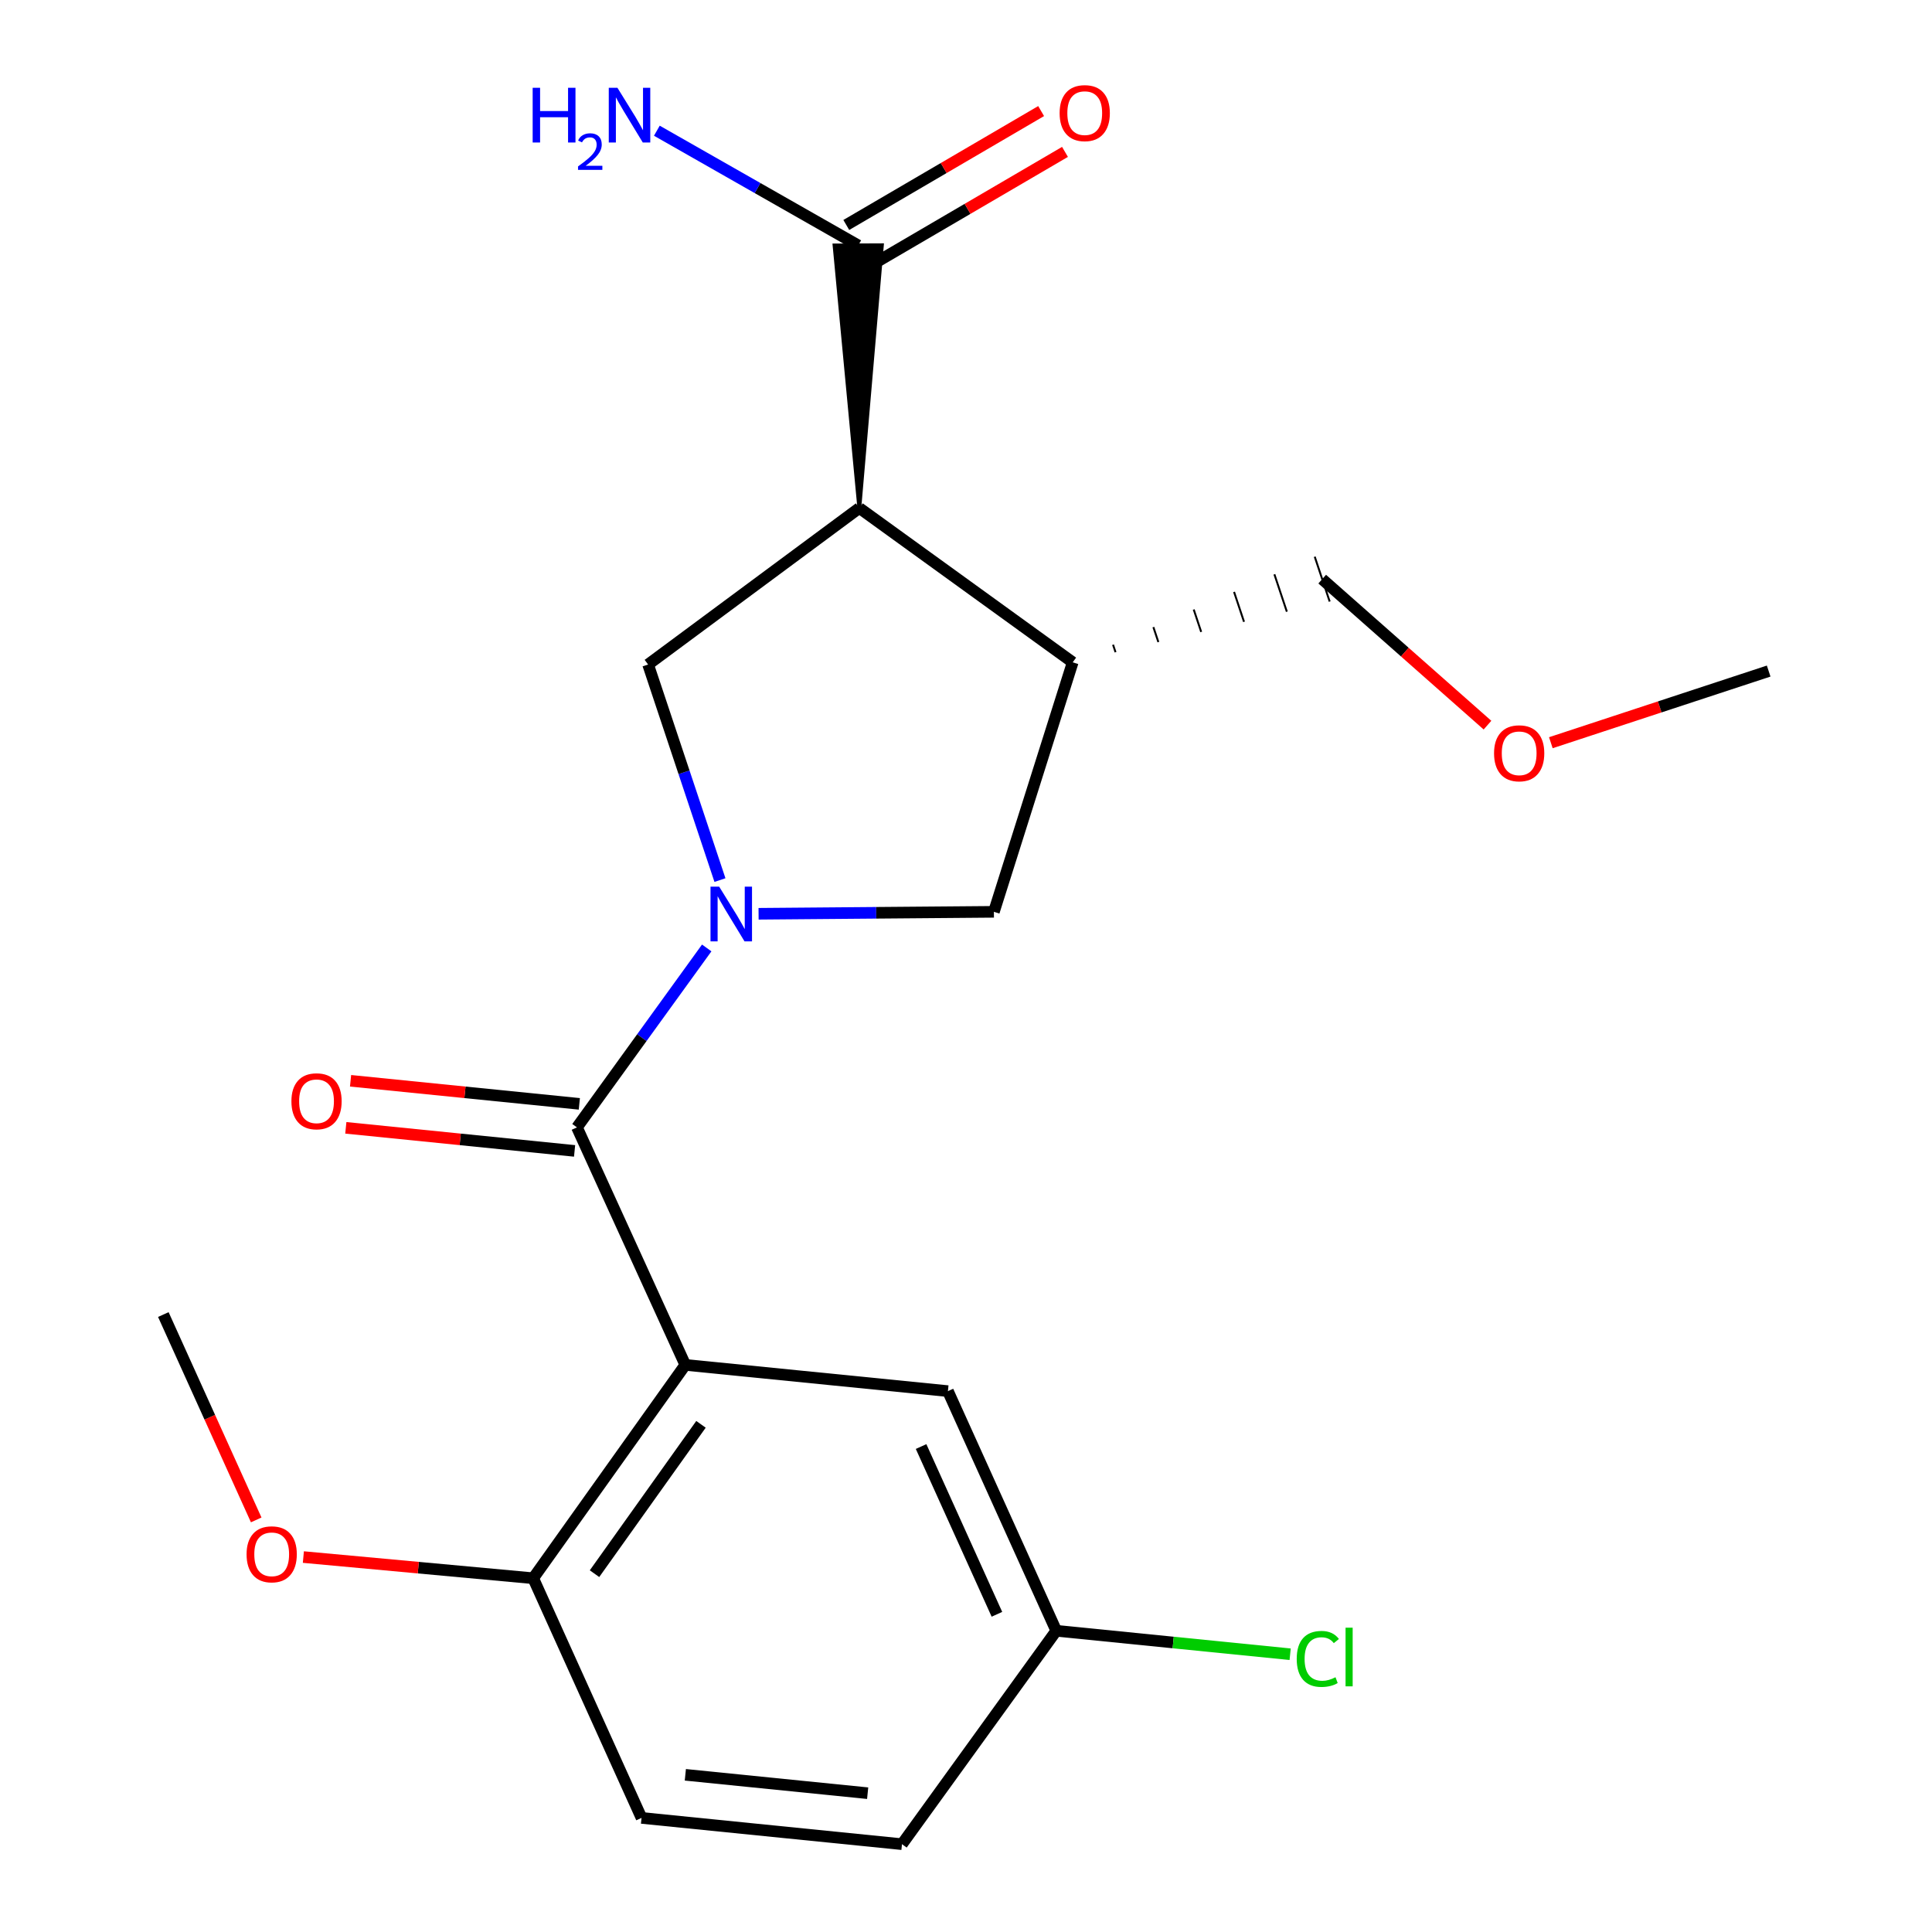 <?xml version='1.0' encoding='iso-8859-1'?>
<svg version='1.1' baseProfile='full'
              xmlns='http://www.w3.org/2000/svg'
                      xmlns:rdkit='http://www.rdkit.org/xml'
                      xmlns:xlink='http://www.w3.org/1999/xlink'
                  xml:space='preserve'
width='1000px' height='1000px' viewBox='0 0 1000 1000'>
<!-- END OF HEADER -->
<rect style='opacity:1.0;fill:#FFFFFF;stroke:none' width='1000' height='1000' x='0' y='0'> </rect>
<path class='bond-0' d='M 365.797,490.655 L 332.215,537.094' style='fill:none;fill-rule:evenodd;stroke:#0000FF;stroke-width:6px;stroke-linecap:butt;stroke-linejoin:miter;stroke-opacity:1' />
<path class='bond-0' d='M 332.215,537.094 L 298.633,583.533' style='fill:none;fill-rule:evenodd;stroke:#000000;stroke-width:6px;stroke-linecap:butt;stroke-linejoin:miter;stroke-opacity:1' />
<path class='bond-3' d='M 372.646,455.524 L 354.049,399.735' style='fill:none;fill-rule:evenodd;stroke:#0000FF;stroke-width:6px;stroke-linecap:butt;stroke-linejoin:miter;stroke-opacity:1' />
<path class='bond-3' d='M 354.049,399.735 L 335.453,343.946' style='fill:none;fill-rule:evenodd;stroke:#000000;stroke-width:6px;stroke-linecap:butt;stroke-linejoin:miter;stroke-opacity:1' />
<path class='bond-5' d='M 392.639,472.97 L 453.539,472.464' style='fill:none;fill-rule:evenodd;stroke:#0000FF;stroke-width:6px;stroke-linecap:butt;stroke-linejoin:miter;stroke-opacity:1' />
<path class='bond-5' d='M 453.539,472.464 L 514.44,471.959' style='fill:none;fill-rule:evenodd;stroke:#000000;stroke-width:6px;stroke-linecap:butt;stroke-linejoin:miter;stroke-opacity:1' />
<path class='bond-1' d='M 298.633,583.533 L 354.706,706.46' style='fill:none;fill-rule:evenodd;stroke:#000000;stroke-width:6px;stroke-linecap:butt;stroke-linejoin:miter;stroke-opacity:1' />
<path class='bond-9' d='M 299.861,571.358 L 240.656,565.386' style='fill:none;fill-rule:evenodd;stroke:#000000;stroke-width:6px;stroke-linecap:butt;stroke-linejoin:miter;stroke-opacity:1' />
<path class='bond-9' d='M 240.656,565.386 L 181.451,559.414' style='fill:none;fill-rule:evenodd;stroke:#FF0000;stroke-width:6px;stroke-linecap:butt;stroke-linejoin:miter;stroke-opacity:1' />
<path class='bond-9' d='M 297.405,595.708 L 238.2,589.736' style='fill:none;fill-rule:evenodd;stroke:#000000;stroke-width:6px;stroke-linecap:butt;stroke-linejoin:miter;stroke-opacity:1' />
<path class='bond-9' d='M 238.2,589.736 L 178.995,583.764' style='fill:none;fill-rule:evenodd;stroke:#FF0000;stroke-width:6px;stroke-linecap:butt;stroke-linejoin:miter;stroke-opacity:1' />
<path class='bond-7' d='M 354.706,706.46 L 275.981,816.893' style='fill:none;fill-rule:evenodd;stroke:#000000;stroke-width:6px;stroke-linecap:butt;stroke-linejoin:miter;stroke-opacity:1' />
<path class='bond-7' d='M 362.826,737.232 L 307.718,814.535' style='fill:none;fill-rule:evenodd;stroke:#000000;stroke-width:6px;stroke-linecap:butt;stroke-linejoin:miter;stroke-opacity:1' />
<path class='bond-8' d='M 354.706,706.46 L 490.645,720.044' style='fill:none;fill-rule:evenodd;stroke:#000000;stroke-width:6px;stroke-linecap:butt;stroke-linejoin:miter;stroke-opacity:1' />
<path class='bond-2' d='M 444.784,262.951 L 335.453,343.946' style='fill:none;fill-rule:evenodd;stroke:#000000;stroke-width:6px;stroke-linecap:butt;stroke-linejoin:miter;stroke-opacity:1' />
<path class='bond-6' d='M 444.784,262.951 L 456.45,126.96 L 431.976,127.062 Z' style='fill:#000000;fill-rule:evenodd;fill-opacity:1;stroke:#000000;stroke-width:2px;stroke-linecap:butt;stroke-linejoin:miter;stroke-opacity:1;' />
<path class='bond-21' d='M 444.784,262.951 L 555.23,342.817' style='fill:none;fill-rule:evenodd;stroke:#000000;stroke-width:6px;stroke-linecap:butt;stroke-linejoin:miter;stroke-opacity:1' />
<path class='bond-4' d='M 555.23,342.817 L 514.44,471.959' style='fill:none;fill-rule:evenodd;stroke:#000000;stroke-width:6px;stroke-linecap:butt;stroke-linejoin:miter;stroke-opacity:1' />
<path class='bond-16' d='M 577.398,337.575 L 576.108,333.706' style='fill:none;fill-rule:evenodd;stroke:#000000;stroke-width:1.0px;stroke-linecap:butt;stroke-linejoin:miter;stroke-opacity:1' />
<path class='bond-16' d='M 599.567,332.333 L 596.987,324.594' style='fill:none;fill-rule:evenodd;stroke:#000000;stroke-width:1.0px;stroke-linecap:butt;stroke-linejoin:miter;stroke-opacity:1' />
<path class='bond-16' d='M 621.736,327.091 L 617.865,315.483' style='fill:none;fill-rule:evenodd;stroke:#000000;stroke-width:1.0px;stroke-linecap:butt;stroke-linejoin:miter;stroke-opacity:1' />
<path class='bond-16' d='M 643.904,321.849 L 638.743,306.371' style='fill:none;fill-rule:evenodd;stroke:#000000;stroke-width:1.0px;stroke-linecap:butt;stroke-linejoin:miter;stroke-opacity:1' />
<path class='bond-16' d='M 666.073,316.607 L 659.622,297.26' style='fill:none;fill-rule:evenodd;stroke:#000000;stroke-width:1.0px;stroke-linecap:butt;stroke-linejoin:miter;stroke-opacity:1' />
<path class='bond-16' d='M 688.242,311.365 L 680.5,288.148' style='fill:none;fill-rule:evenodd;stroke:#000000;stroke-width:1.0px;stroke-linecap:butt;stroke-linejoin:miter;stroke-opacity:1' />
<path class='bond-10' d='M 450.389,137.575 L 500.813,108.097' style='fill:none;fill-rule:evenodd;stroke:#000000;stroke-width:6px;stroke-linecap:butt;stroke-linejoin:miter;stroke-opacity:1' />
<path class='bond-10' d='M 500.813,108.097 L 551.238,78.619' style='fill:none;fill-rule:evenodd;stroke:#FF0000;stroke-width:6px;stroke-linecap:butt;stroke-linejoin:miter;stroke-opacity:1' />
<path class='bond-10' d='M 438.037,116.447 L 488.461,86.969' style='fill:none;fill-rule:evenodd;stroke:#000000;stroke-width:6px;stroke-linecap:butt;stroke-linejoin:miter;stroke-opacity:1' />
<path class='bond-10' d='M 488.461,86.969 L 538.886,57.49' style='fill:none;fill-rule:evenodd;stroke:#FF0000;stroke-width:6px;stroke-linecap:butt;stroke-linejoin:miter;stroke-opacity:1' />
<path class='bond-12' d='M 444.213,127.011 L 392.099,97.333' style='fill:none;fill-rule:evenodd;stroke:#000000;stroke-width:6px;stroke-linecap:butt;stroke-linejoin:miter;stroke-opacity:1' />
<path class='bond-12' d='M 392.099,97.333 L 339.986,67.654' style='fill:none;fill-rule:evenodd;stroke:#0000FF;stroke-width:6px;stroke-linecap:butt;stroke-linejoin:miter;stroke-opacity:1' />
<path class='bond-11' d='M 275.981,816.893 L 332.054,940.949' style='fill:none;fill-rule:evenodd;stroke:#000000;stroke-width:6px;stroke-linecap:butt;stroke-linejoin:miter;stroke-opacity:1' />
<path class='bond-17' d='M 275.981,816.893 L 216.503,811.414' style='fill:none;fill-rule:evenodd;stroke:#000000;stroke-width:6px;stroke-linecap:butt;stroke-linejoin:miter;stroke-opacity:1' />
<path class='bond-17' d='M 216.503,811.414 L 157.024,805.935' style='fill:none;fill-rule:evenodd;stroke:#FF0000;stroke-width:6px;stroke-linecap:butt;stroke-linejoin:miter;stroke-opacity:1' />
<path class='bond-13' d='M 490.645,720.044 L 546.718,844.086' style='fill:none;fill-rule:evenodd;stroke:#000000;stroke-width:6px;stroke-linecap:butt;stroke-linejoin:miter;stroke-opacity:1' />
<path class='bond-13' d='M 476.755,748.731 L 516.006,835.561' style='fill:none;fill-rule:evenodd;stroke:#000000;stroke-width:6px;stroke-linecap:butt;stroke-linejoin:miter;stroke-opacity:1' />
<path class='bond-22' d='M 332.054,940.949 L 466.865,954.545' style='fill:none;fill-rule:evenodd;stroke:#000000;stroke-width:6px;stroke-linecap:butt;stroke-linejoin:miter;stroke-opacity:1' />
<path class='bond-22' d='M 354.731,918.638 L 449.099,928.155' style='fill:none;fill-rule:evenodd;stroke:#000000;stroke-width:6px;stroke-linecap:butt;stroke-linejoin:miter;stroke-opacity:1' />
<path class='bond-14' d='M 546.718,844.086 L 466.865,954.545' style='fill:none;fill-rule:evenodd;stroke:#000000;stroke-width:6px;stroke-linecap:butt;stroke-linejoin:miter;stroke-opacity:1' />
<path class='bond-15' d='M 546.718,844.086 L 607.248,850.159' style='fill:none;fill-rule:evenodd;stroke:#000000;stroke-width:6px;stroke-linecap:butt;stroke-linejoin:miter;stroke-opacity:1' />
<path class='bond-15' d='M 607.248,850.159 L 667.779,856.232' style='fill:none;fill-rule:evenodd;stroke:#00CC00;stroke-width:6px;stroke-linecap:butt;stroke-linejoin:miter;stroke-opacity:1' />
<path class='bond-18' d='M 684.371,299.757 L 727.144,337.544' style='fill:none;fill-rule:evenodd;stroke:#000000;stroke-width:6px;stroke-linecap:butt;stroke-linejoin:miter;stroke-opacity:1' />
<path class='bond-18' d='M 727.144,337.544 L 769.918,375.332' style='fill:none;fill-rule:evenodd;stroke:#FF0000;stroke-width:6px;stroke-linecap:butt;stroke-linejoin:miter;stroke-opacity:1' />
<path class='bond-19' d='M 132.611,786.702 L 108.576,733.556' style='fill:none;fill-rule:evenodd;stroke:#FF0000;stroke-width:6px;stroke-linecap:butt;stroke-linejoin:miter;stroke-opacity:1' />
<path class='bond-19' d='M 108.576,733.556 L 84.54,680.409' style='fill:none;fill-rule:evenodd;stroke:#000000;stroke-width:6px;stroke-linecap:butt;stroke-linejoin:miter;stroke-opacity:1' />
<path class='bond-20' d='M 802.717,384.427 L 859.089,365.886' style='fill:none;fill-rule:evenodd;stroke:#FF0000;stroke-width:6px;stroke-linecap:butt;stroke-linejoin:miter;stroke-opacity:1' />
<path class='bond-20' d='M 859.089,365.886 L 915.46,347.345' style='fill:none;fill-rule:evenodd;stroke:#000000;stroke-width:6px;stroke-linecap:butt;stroke-linejoin:miter;stroke-opacity:1' />
<path  class='atom-0' d='M 372.24 458.927
L 381.52 473.927
Q 382.44 475.407, 383.92 478.087
Q 385.4 480.767, 385.48 480.927
L 385.48 458.927
L 389.24 458.927
L 389.24 487.247
L 385.36 487.247
L 375.4 470.847
Q 374.24 468.927, 373 466.727
Q 371.8 464.527, 371.44 463.847
L 371.44 487.247
L 367.76 487.247
L 367.76 458.927
L 372.24 458.927
' fill='#0000FF'/>
<path  class='atom-10' d='M 150.836 570.016
Q 150.836 563.216, 154.196 559.416
Q 157.556 555.616, 163.836 555.616
Q 170.116 555.616, 173.476 559.416
Q 176.836 563.216, 176.836 570.016
Q 176.836 576.896, 173.436 580.816
Q 170.036 584.696, 163.836 584.696
Q 157.596 584.696, 154.196 580.816
Q 150.836 576.936, 150.836 570.016
M 163.836 581.496
Q 168.156 581.496, 170.476 578.616
Q 172.836 575.696, 172.836 570.016
Q 172.836 564.456, 170.476 561.656
Q 168.156 558.816, 163.836 558.816
Q 159.516 558.816, 157.156 561.616
Q 154.836 564.416, 154.836 570.016
Q 154.836 575.736, 157.156 578.616
Q 159.516 581.496, 163.836 581.496
' fill='#FF0000'/>
<path  class='atom-11' d='M 548.457 58.55
Q 548.457 51.75, 551.817 47.95
Q 555.177 44.15, 561.457 44.15
Q 567.737 44.15, 571.097 47.95
Q 574.457 51.75, 574.457 58.55
Q 574.457 65.43, 571.057 69.35
Q 567.657 73.23, 561.457 73.23
Q 555.217 73.23, 551.817 69.35
Q 548.457 65.47, 548.457 58.55
M 561.457 70.03
Q 565.777 70.03, 568.097 67.15
Q 570.457 64.23, 570.457 58.55
Q 570.457 52.99, 568.097 50.19
Q 565.777 47.35, 561.457 47.35
Q 557.137 47.35, 554.777 50.15
Q 552.457 52.95, 552.457 58.55
Q 552.457 64.27, 554.777 67.15
Q 557.137 70.03, 561.457 70.03
' fill='#FF0000'/>
<path  class='atom-13' d='M 275.707 45.439
L 279.547 45.439
L 279.547 57.479
L 294.027 57.479
L 294.027 45.439
L 297.867 45.439
L 297.867 73.759
L 294.027 73.759
L 294.027 60.679
L 279.547 60.679
L 279.547 73.759
L 275.707 73.759
L 275.707 45.439
' fill='#0000FF'/>
<path  class='atom-13' d='M 299.24 72.765
Q 299.927 70.996, 301.563 70.019
Q 303.2 69.016, 305.471 69.016
Q 308.295 69.016, 309.879 70.547
Q 311.463 72.079, 311.463 74.798
Q 311.463 77.57, 309.404 80.157
Q 307.371 82.744, 303.147 85.807
L 311.78 85.807
L 311.78 87.919
L 299.187 87.919
L 299.187 86.15
Q 302.672 83.668, 304.731 81.82
Q 306.817 79.972, 307.82 78.309
Q 308.823 76.646, 308.823 74.93
Q 308.823 73.135, 307.926 72.131
Q 307.028 71.128, 305.471 71.128
Q 303.966 71.128, 302.963 71.735
Q 301.959 72.343, 301.247 73.689
L 299.24 72.765
' fill='#0000FF'/>
<path  class='atom-13' d='M 319.58 45.439
L 328.86 60.439
Q 329.78 61.919, 331.26 64.599
Q 332.74 67.279, 332.82 67.439
L 332.82 45.439
L 336.58 45.439
L 336.58 73.759
L 332.7 73.759
L 322.74 57.359
Q 321.58 55.439, 320.34 53.239
Q 319.14 51.039, 318.78 50.359
L 318.78 73.759
L 315.1 73.759
L 315.1 45.439
L 319.58 45.439
' fill='#0000FF'/>
<path  class='atom-16' d='M 671.18 858.649
Q 671.18 851.609, 674.46 847.929
Q 677.78 844.209, 684.06 844.209
Q 689.9 844.209, 693.02 848.329
L 690.38 850.489
Q 688.1 847.489, 684.06 847.489
Q 679.78 847.489, 677.5 850.369
Q 675.26 853.209, 675.26 858.649
Q 675.26 864.249, 677.58 867.129
Q 679.94 870.009, 684.5 870.009
Q 687.62 870.009, 691.26 868.129
L 692.38 871.129
Q 690.9 872.089, 688.66 872.649
Q 686.42 873.209, 683.94 873.209
Q 677.78 873.209, 674.46 869.449
Q 671.18 865.689, 671.18 858.649
' fill='#00CC00'/>
<path  class='atom-16' d='M 696.46 842.489
L 700.14 842.489
L 700.14 872.849
L 696.46 872.849
L 696.46 842.489
' fill='#00CC00'/>
<path  class='atom-18' d='M 127.626 804.505
Q 127.626 797.705, 130.986 793.905
Q 134.346 790.105, 140.626 790.105
Q 146.906 790.105, 150.266 793.905
Q 153.626 797.705, 153.626 804.505
Q 153.626 811.385, 150.226 815.305
Q 146.826 819.185, 140.626 819.185
Q 134.386 819.185, 130.986 815.305
Q 127.626 811.425, 127.626 804.505
M 140.626 815.985
Q 144.946 815.985, 147.266 813.105
Q 149.626 810.185, 149.626 804.505
Q 149.626 798.945, 147.266 796.145
Q 144.946 793.305, 140.626 793.305
Q 136.306 793.305, 133.946 796.105
Q 131.626 798.905, 131.626 804.505
Q 131.626 810.225, 133.946 813.105
Q 136.306 815.985, 140.626 815.985
' fill='#FF0000'/>
<path  class='atom-19' d='M 773.319 389.901
Q 773.319 383.101, 776.679 379.301
Q 780.039 375.501, 786.319 375.501
Q 792.599 375.501, 795.959 379.301
Q 799.319 383.101, 799.319 389.901
Q 799.319 396.781, 795.919 400.701
Q 792.519 404.581, 786.319 404.581
Q 780.079 404.581, 776.679 400.701
Q 773.319 396.821, 773.319 389.901
M 786.319 401.381
Q 790.639 401.381, 792.959 398.501
Q 795.319 395.581, 795.319 389.901
Q 795.319 384.341, 792.959 381.541
Q 790.639 378.701, 786.319 378.701
Q 781.999 378.701, 779.639 381.501
Q 777.319 384.301, 777.319 389.901
Q 777.319 395.621, 779.639 398.501
Q 781.999 401.381, 786.319 401.381
' fill='#FF0000'/>
</svg>
